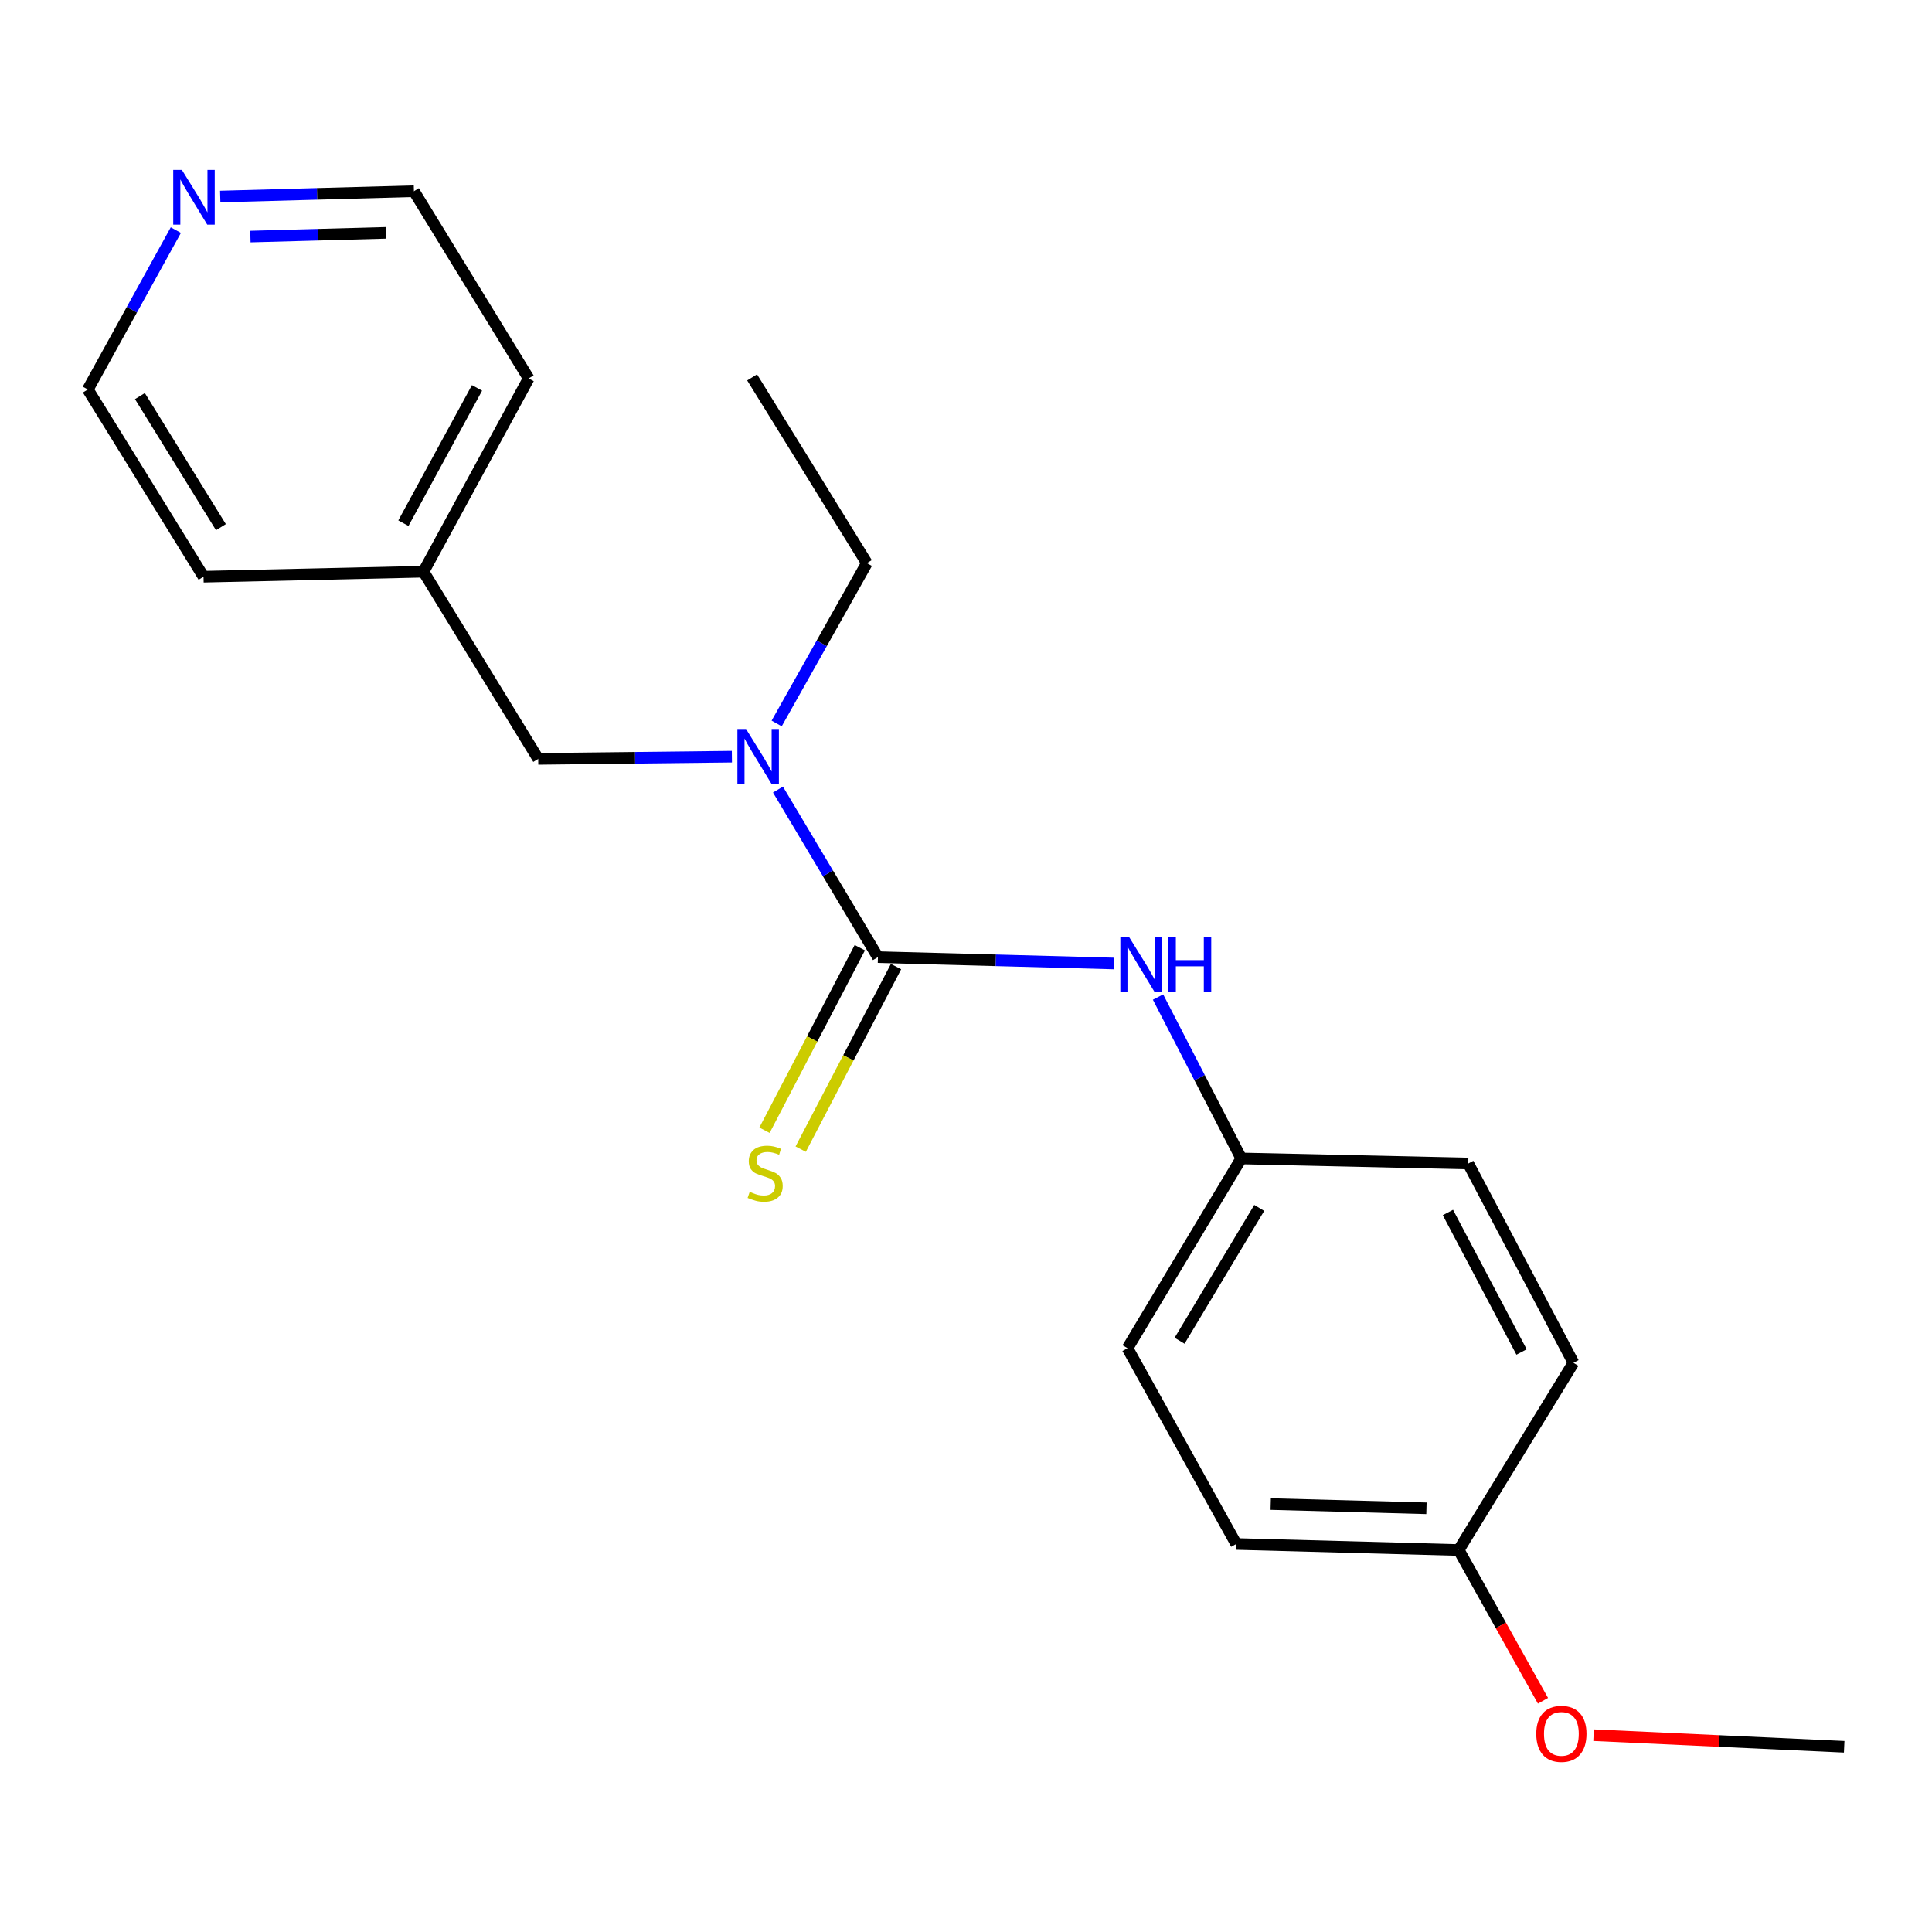 <?xml version='1.0' encoding='iso-8859-1'?>
<svg version='1.1' baseProfile='full'
              xmlns='http://www.w3.org/2000/svg'
                      xmlns:rdkit='http://www.rdkit.org/xml'
                      xmlns:xlink='http://www.w3.org/1999/xlink'
                  xml:space='preserve'
width='1000px' height='1000px' viewBox='0 0 1000 1000'>
<!-- END OF HEADER -->
<rect style='opacity:1.0;fill:#FFFFFF;stroke:none' width='1000' height='1000' x='0' y='0'> </rect>
<path class='bond-0' d='M 454.413,495.412 L 428.542,452.046' style='fill:none;fill-rule:evenodd;stroke:#000000;stroke-width:6px;stroke-linecap:butt;stroke-linejoin:miter;stroke-opacity:1' />
<path class='bond-0' d='M 428.542,452.046 L 402.672,408.681' style='fill:none;fill-rule:evenodd;stroke:#0000FF;stroke-width:6px;stroke-linecap:butt;stroke-linejoin:miter;stroke-opacity:1' />
<path class='bond-1' d='M 454.413,495.412 L 515.45,497.059' style='fill:none;fill-rule:evenodd;stroke:#000000;stroke-width:6px;stroke-linecap:butt;stroke-linejoin:miter;stroke-opacity:1' />
<path class='bond-1' d='M 515.45,497.059 L 576.488,498.706' style='fill:none;fill-rule:evenodd;stroke:#0000FF;stroke-width:6px;stroke-linecap:butt;stroke-linejoin:miter;stroke-opacity:1' />
<path class='bond-2' d='M 445.044,490.519 L 420.372,537.763' style='fill:none;fill-rule:evenodd;stroke:#000000;stroke-width:6px;stroke-linecap:butt;stroke-linejoin:miter;stroke-opacity:1' />
<path class='bond-2' d='M 420.372,537.763 L 395.7,585.008' style='fill:none;fill-rule:evenodd;stroke:#CCCC00;stroke-width:6px;stroke-linecap:butt;stroke-linejoin:miter;stroke-opacity:1' />
<path class='bond-2' d='M 463.781,500.304 L 439.109,547.548' style='fill:none;fill-rule:evenodd;stroke:#000000;stroke-width:6px;stroke-linecap:butt;stroke-linejoin:miter;stroke-opacity:1' />
<path class='bond-2' d='M 439.109,547.548 L 414.437,594.792' style='fill:none;fill-rule:evenodd;stroke:#CCCC00;stroke-width:6px;stroke-linecap:butt;stroke-linejoin:miter;stroke-opacity:1' />
<path class='bond-3' d='M 378.834,391.651 L 328.708,392.225' style='fill:none;fill-rule:evenodd;stroke:#0000FF;stroke-width:6px;stroke-linecap:butt;stroke-linejoin:miter;stroke-opacity:1' />
<path class='bond-3' d='M 328.708,392.225 L 278.581,392.799' style='fill:none;fill-rule:evenodd;stroke:#000000;stroke-width:6px;stroke-linecap:butt;stroke-linejoin:miter;stroke-opacity:1' />
<path class='bond-13' d='M 402,374.466 L 425.347,332.967' style='fill:none;fill-rule:evenodd;stroke:#0000FF;stroke-width:6px;stroke-linecap:butt;stroke-linejoin:miter;stroke-opacity:1' />
<path class='bond-13' d='M 425.347,332.967 L 448.694,291.467' style='fill:none;fill-rule:evenodd;stroke:#000000;stroke-width:6px;stroke-linecap:butt;stroke-linejoin:miter;stroke-opacity:1' />
<path class='bond-5' d='M 599.396,516.075 L 620.938,557.842' style='fill:none;fill-rule:evenodd;stroke:#0000FF;stroke-width:6px;stroke-linecap:butt;stroke-linejoin:miter;stroke-opacity:1' />
<path class='bond-5' d='M 620.938,557.842 L 642.481,599.609' style='fill:none;fill-rule:evenodd;stroke:#000000;stroke-width:6px;stroke-linecap:butt;stroke-linejoin:miter;stroke-opacity:1' />
<path class='bond-7' d='M 278.581,392.799 L 219.196,295.906' style='fill:none;fill-rule:evenodd;stroke:#000000;stroke-width:6px;stroke-linecap:butt;stroke-linejoin:miter;stroke-opacity:1' />
<path class='bond-4' d='M 113.988,101.723 L 164.12,100.347' style='fill:none;fill-rule:evenodd;stroke:#0000FF;stroke-width:6px;stroke-linecap:butt;stroke-linejoin:miter;stroke-opacity:1' />
<path class='bond-4' d='M 164.12,100.347 L 214.252,98.972' style='fill:none;fill-rule:evenodd;stroke:#000000;stroke-width:6px;stroke-linecap:butt;stroke-linejoin:miter;stroke-opacity:1' />
<path class='bond-4' d='M 129.608,122.44 L 164.7,121.477' style='fill:none;fill-rule:evenodd;stroke:#0000FF;stroke-width:6px;stroke-linecap:butt;stroke-linejoin:miter;stroke-opacity:1' />
<path class='bond-4' d='M 164.7,121.477 L 199.792,120.514' style='fill:none;fill-rule:evenodd;stroke:#000000;stroke-width:6px;stroke-linecap:butt;stroke-linejoin:miter;stroke-opacity:1' />
<path class='bond-21' d='M 91.012,119.097 L 68.234,160.346' style='fill:none;fill-rule:evenodd;stroke:#0000FF;stroke-width:6px;stroke-linecap:butt;stroke-linejoin:miter;stroke-opacity:1' />
<path class='bond-21' d='M 68.234,160.346 L 45.455,201.596' style='fill:none;fill-rule:evenodd;stroke:#000000;stroke-width:6px;stroke-linecap:butt;stroke-linejoin:miter;stroke-opacity:1' />
<path class='bond-8' d='M 642.481,599.609 L 759.96,602.24' style='fill:none;fill-rule:evenodd;stroke:#000000;stroke-width:6px;stroke-linecap:butt;stroke-linejoin:miter;stroke-opacity:1' />
<path class='bond-9' d='M 642.481,599.609 L 583.588,697.83' style='fill:none;fill-rule:evenodd;stroke:#000000;stroke-width:6px;stroke-linecap:butt;stroke-linejoin:miter;stroke-opacity:1' />
<path class='bond-9' d='M 651.776,625.212 L 610.551,693.967' style='fill:none;fill-rule:evenodd;stroke:#000000;stroke-width:6px;stroke-linecap:butt;stroke-linejoin:miter;stroke-opacity:1' />
<path class='bond-6' d='M 755.028,802.286 L 639.874,799.162' style='fill:none;fill-rule:evenodd;stroke:#000000;stroke-width:6px;stroke-linecap:butt;stroke-linejoin:miter;stroke-opacity:1' />
<path class='bond-6' d='M 738.328,780.687 L 657.72,778.501' style='fill:none;fill-rule:evenodd;stroke:#000000;stroke-width:6px;stroke-linecap:butt;stroke-linejoin:miter;stroke-opacity:1' />
<path class='bond-12' d='M 755.028,802.286 L 776.834,841.301' style='fill:none;fill-rule:evenodd;stroke:#000000;stroke-width:6px;stroke-linecap:butt;stroke-linejoin:miter;stroke-opacity:1' />
<path class='bond-12' d='M 776.834,841.301 L 798.64,880.316' style='fill:none;fill-rule:evenodd;stroke:#FF0000;stroke-width:6px;stroke-linecap:butt;stroke-linejoin:miter;stroke-opacity:1' />
<path class='bond-20' d='M 755.028,802.286 L 814.413,705.392' style='fill:none;fill-rule:evenodd;stroke:#000000;stroke-width:6px;stroke-linecap:butt;stroke-linejoin:miter;stroke-opacity:1' />
<path class='bond-16' d='M 219.196,295.906 L 105.345,298.501' style='fill:none;fill-rule:evenodd;stroke:#000000;stroke-width:6px;stroke-linecap:butt;stroke-linejoin:miter;stroke-opacity:1' />
<path class='bond-17' d='M 219.196,295.906 L 273.637,195.877' style='fill:none;fill-rule:evenodd;stroke:#000000;stroke-width:6px;stroke-linecap:butt;stroke-linejoin:miter;stroke-opacity:1' />
<path class='bond-17' d='M 208.796,270.797 L 246.905,200.776' style='fill:none;fill-rule:evenodd;stroke:#000000;stroke-width:6px;stroke-linecap:butt;stroke-linejoin:miter;stroke-opacity:1' />
<path class='bond-10' d='M 759.96,602.24 L 814.413,705.392' style='fill:none;fill-rule:evenodd;stroke:#000000;stroke-width:6px;stroke-linecap:butt;stroke-linejoin:miter;stroke-opacity:1' />
<path class='bond-10' d='M 749.435,627.581 L 787.552,699.787' style='fill:none;fill-rule:evenodd;stroke:#000000;stroke-width:6px;stroke-linecap:butt;stroke-linejoin:miter;stroke-opacity:1' />
<path class='bond-11' d='M 583.588,697.83 L 639.874,799.162' style='fill:none;fill-rule:evenodd;stroke:#000000;stroke-width:6px;stroke-linecap:butt;stroke-linejoin:miter;stroke-opacity:1' />
<path class='bond-18' d='M 824.829,898.13 L 889.687,901.133' style='fill:none;fill-rule:evenodd;stroke:#FF0000;stroke-width:6px;stroke-linecap:butt;stroke-linejoin:miter;stroke-opacity:1' />
<path class='bond-18' d='M 889.687,901.133 L 954.545,904.135' style='fill:none;fill-rule:evenodd;stroke:#000000;stroke-width:6px;stroke-linecap:butt;stroke-linejoin:miter;stroke-opacity:1' />
<path class='bond-19' d='M 448.694,291.467 L 389.297,195.337' style='fill:none;fill-rule:evenodd;stroke:#000000;stroke-width:6px;stroke-linecap:butt;stroke-linejoin:miter;stroke-opacity:1' />
<path class='bond-14' d='M 45.455,201.596 L 105.345,298.501' style='fill:none;fill-rule:evenodd;stroke:#000000;stroke-width:6px;stroke-linecap:butt;stroke-linejoin:miter;stroke-opacity:1' />
<path class='bond-14' d='M 72.419,205.019 L 114.342,272.852' style='fill:none;fill-rule:evenodd;stroke:#000000;stroke-width:6px;stroke-linecap:butt;stroke-linejoin:miter;stroke-opacity:1' />
<path class='bond-15' d='M 214.252,98.972 L 273.637,195.877' style='fill:none;fill-rule:evenodd;stroke:#000000;stroke-width:6px;stroke-linecap:butt;stroke-linejoin:miter;stroke-opacity:1' />
<path  class='atom-1' d='M 386.16 377.336
L 395.44 392.336
Q 396.36 393.816, 397.84 396.496
Q 399.32 399.176, 399.4 399.336
L 399.4 377.336
L 403.16 377.336
L 403.16 405.656
L 399.28 405.656
L 389.32 389.256
Q 388.16 387.336, 386.92 385.136
Q 385.72 382.936, 385.36 382.256
L 385.36 405.656
L 381.68 405.656
L 381.68 377.336
L 386.16 377.336
' fill='#0000FF'/>
<path  class='atom-2' d='M 584.374 484.927
L 593.654 499.927
Q 594.574 501.407, 596.054 504.087
Q 597.534 506.767, 597.614 506.927
L 597.614 484.927
L 601.374 484.927
L 601.374 513.247
L 597.494 513.247
L 587.534 496.847
Q 586.374 494.927, 585.134 492.727
Q 583.934 490.527, 583.574 489.847
L 583.574 513.247
L 579.894 513.247
L 579.894 484.927
L 584.374 484.927
' fill='#0000FF'/>
<path  class='atom-2' d='M 604.774 484.927
L 608.614 484.927
L 608.614 496.967
L 623.094 496.967
L 623.094 484.927
L 626.934 484.927
L 626.934 513.247
L 623.094 513.247
L 623.094 500.167
L 608.614 500.167
L 608.614 513.247
L 604.774 513.247
L 604.774 484.927
' fill='#0000FF'/>
<path  class='atom-3' d='M 388.049 616.892
Q 388.369 617.012, 389.689 617.572
Q 391.009 618.132, 392.449 618.492
Q 393.929 618.812, 395.369 618.812
Q 398.049 618.812, 399.609 617.532
Q 401.169 616.212, 401.169 613.932
Q 401.169 612.372, 400.369 611.412
Q 399.609 610.452, 398.409 609.932
Q 397.209 609.412, 395.209 608.812
Q 392.689 608.052, 391.169 607.332
Q 389.689 606.612, 388.609 605.092
Q 387.569 603.572, 387.569 601.012
Q 387.569 597.452, 389.969 595.252
Q 392.409 593.052, 397.209 593.052
Q 400.489 593.052, 404.209 594.612
L 403.289 597.692
Q 399.889 596.292, 397.329 596.292
Q 394.569 596.292, 393.049 597.452
Q 391.529 598.572, 391.569 600.532
Q 391.569 602.052, 392.329 602.972
Q 393.129 603.892, 394.249 604.412
Q 395.409 604.932, 397.329 605.532
Q 399.889 606.332, 401.409 607.132
Q 402.929 607.932, 404.009 609.572
Q 405.129 611.172, 405.129 613.932
Q 405.129 617.852, 402.489 619.972
Q 399.889 622.052, 395.529 622.052
Q 393.009 622.052, 391.089 621.492
Q 389.209 620.972, 386.969 620.052
L 388.049 616.892
' fill='#CCCC00'/>
<path  class='atom-5' d='M 94.141 87.935
L 103.421 102.935
Q 104.341 104.415, 105.821 107.095
Q 107.301 109.775, 107.381 109.935
L 107.381 87.935
L 111.141 87.935
L 111.141 116.255
L 107.261 116.255
L 97.301 99.855
Q 96.141 97.935, 94.901 95.735
Q 93.701 93.535, 93.341 92.855
L 93.341 116.255
L 89.661 116.255
L 89.661 87.935
L 94.141 87.935
' fill='#0000FF'/>
<path  class='atom-13' d='M 795.166 897.439
Q 795.166 890.639, 798.526 886.839
Q 801.886 883.039, 808.166 883.039
Q 814.446 883.039, 817.806 886.839
Q 821.166 890.639, 821.166 897.439
Q 821.166 904.319, 817.766 908.239
Q 814.366 912.119, 808.166 912.119
Q 801.926 912.119, 798.526 908.239
Q 795.166 904.359, 795.166 897.439
M 808.166 908.919
Q 812.486 908.919, 814.806 906.039
Q 817.166 903.119, 817.166 897.439
Q 817.166 891.879, 814.806 889.079
Q 812.486 886.239, 808.166 886.239
Q 803.846 886.239, 801.486 889.039
Q 799.166 891.839, 799.166 897.439
Q 799.166 903.159, 801.486 906.039
Q 803.846 908.919, 808.166 908.919
' fill='#FF0000'/>
</svg>

